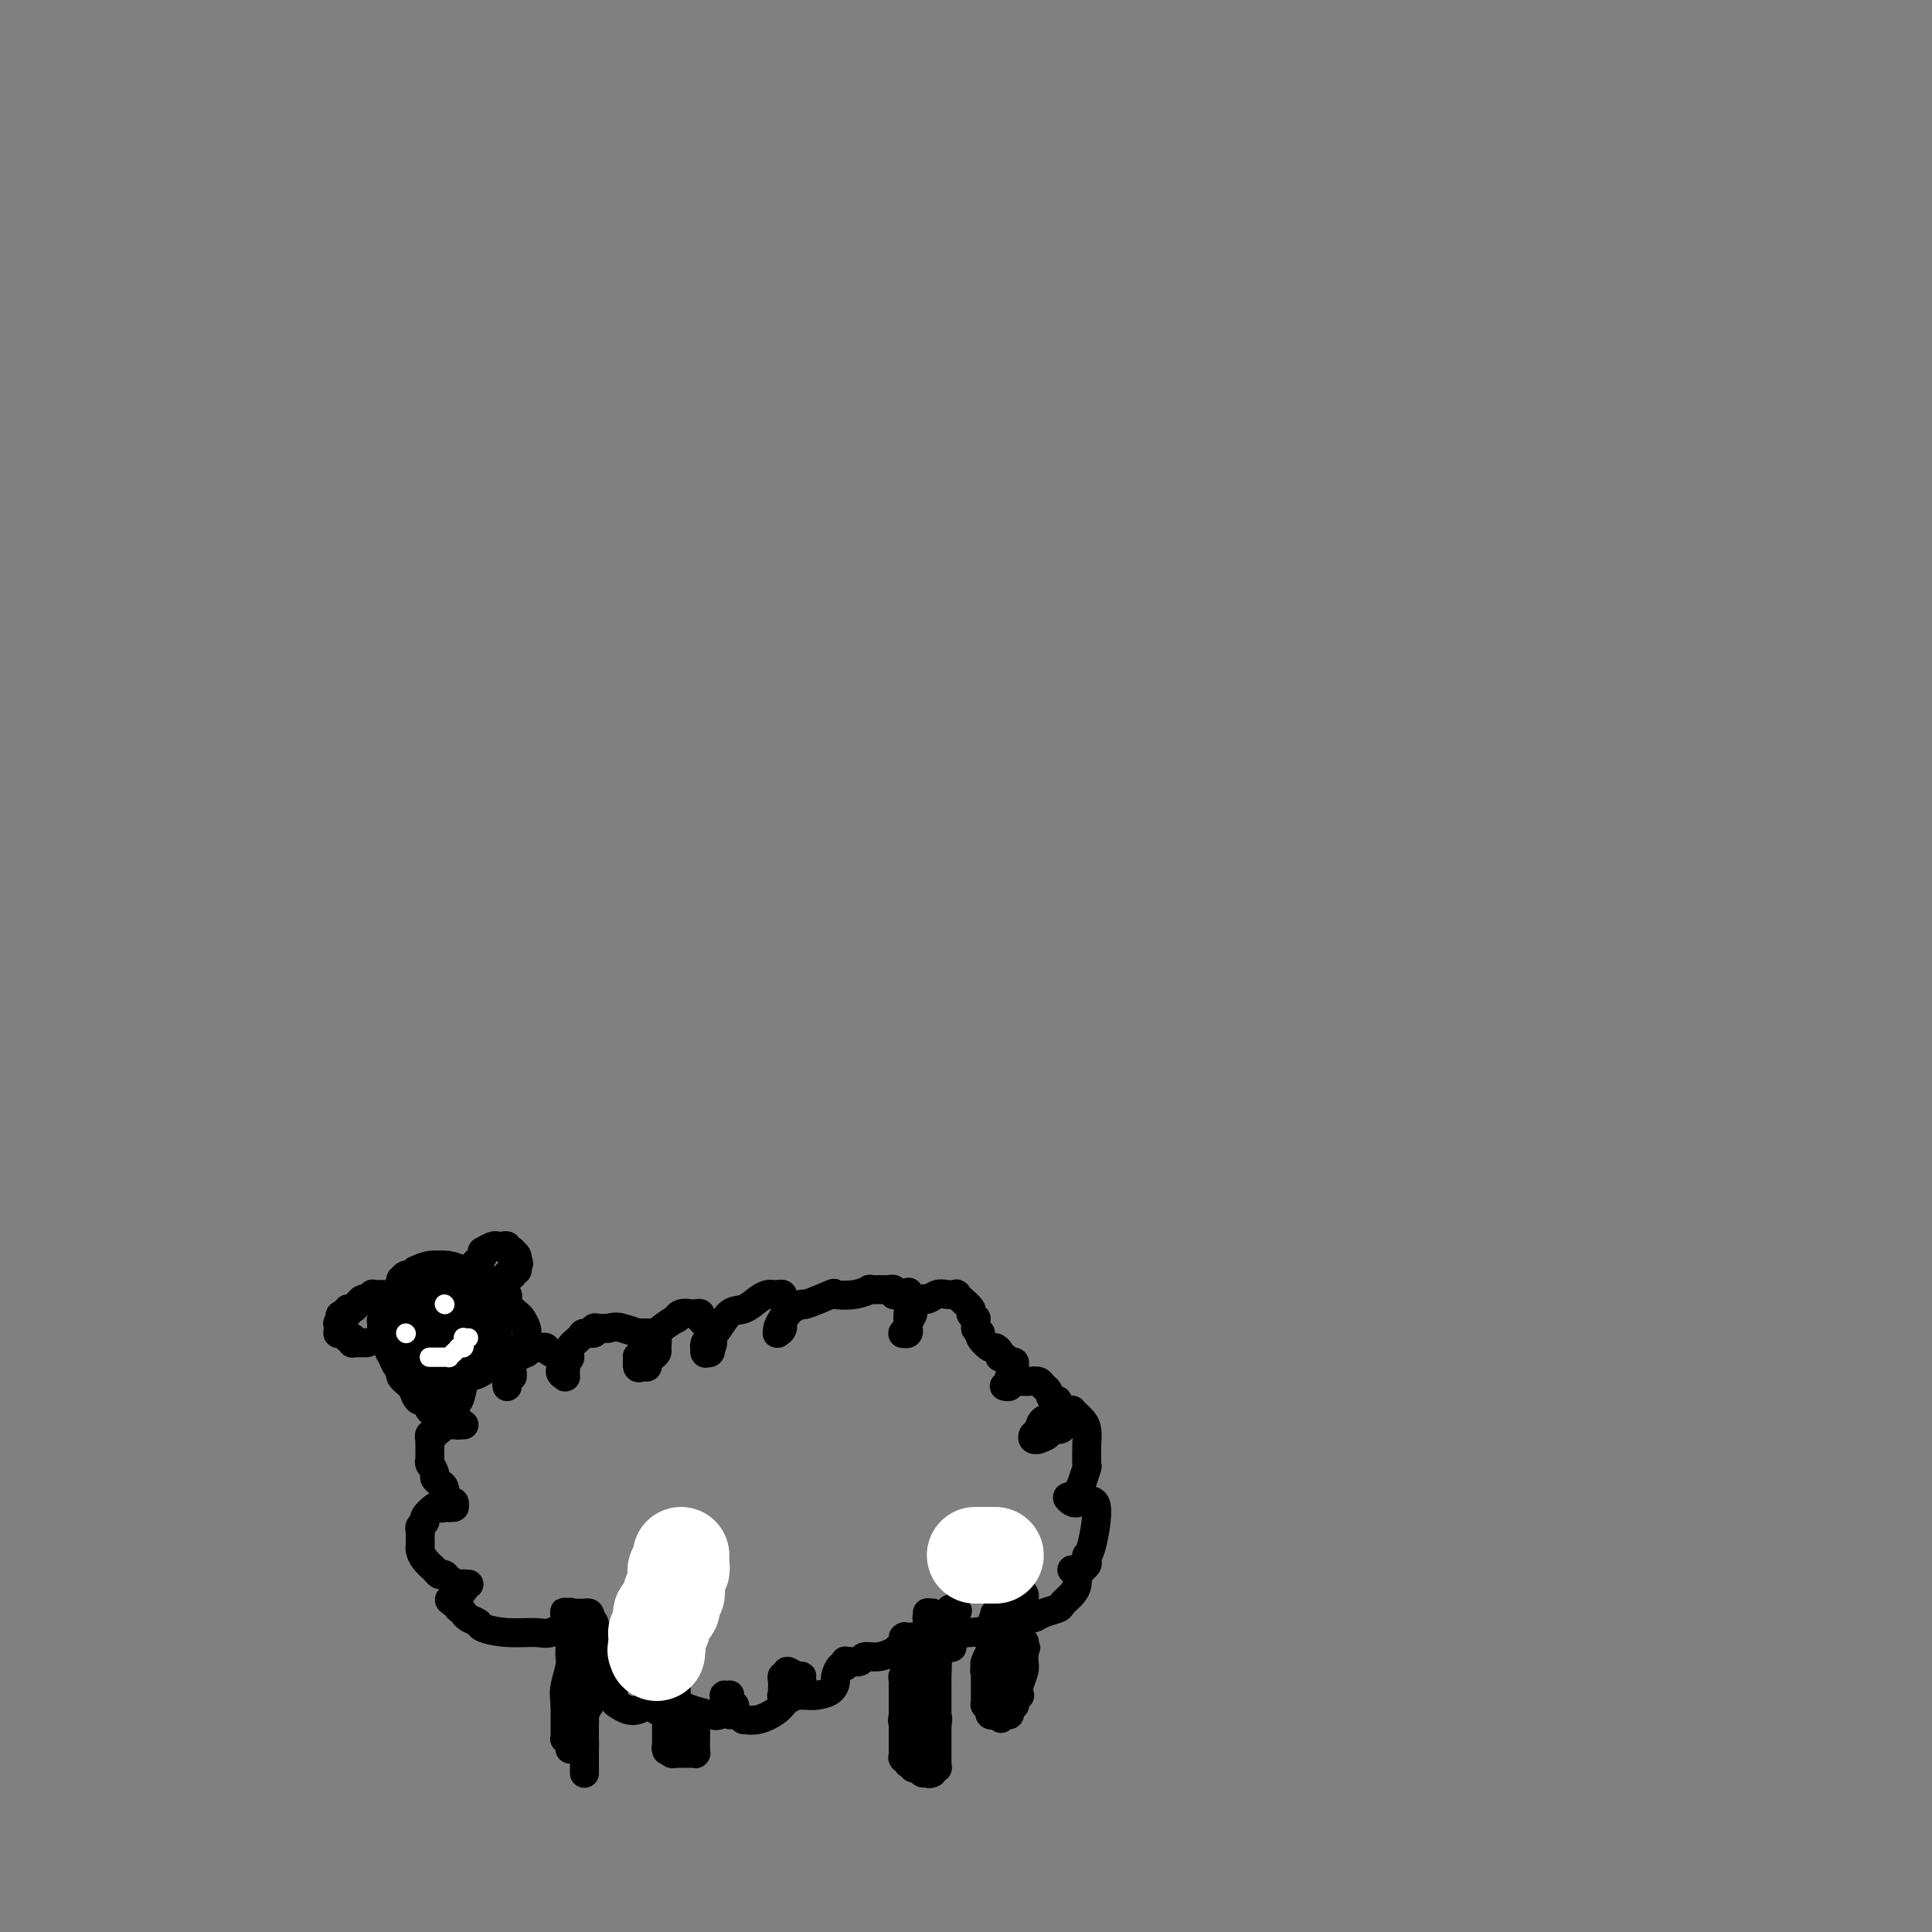 <svg viewBox='0 0 400 400' version='1.1' xmlns='http://www.w3.org/2000/svg' xmlns:xlink='http://www.w3.org/1999/xlink'><rect x="0" y="0" width="400" height="400" fill="#808080" stroke="none"/><g fill='none' stroke='#000000' stroke-width='6' stroke-linecap='round' stroke-linejoin='round'><path d='M118,362c-0.002,0.121 -0.004,0.243 0,0c0.004,-0.243 0.015,-0.850 0,-1c-0.015,-0.150 -0.057,0.156 0,0c0.057,-0.156 0.211,-0.774 0,-1c-0.211,-0.226 -0.789,-0.059 -1,0c-0.211,0.059 -0.057,0.012 0,0c0.057,-0.012 0.015,0.012 0,0c-0.015,-0.012 -0.004,-0.059 0,0c0.004,0.059 0.001,0.223 0,0c-0.001,-0.223 -0.000,-0.833 0,-1c0.000,-0.167 0.000,0.111 0,0c-0.000,-0.111 -0.000,-0.610 0,-1c0.000,-0.390 0.000,-0.672 0,-1c-0.000,-0.328 -0.000,-0.704 0,-1c0.000,-0.296 0.000,-0.513 0,-1c-0.000,-0.487 -0.000,-1.243 0,-2'/><path d='M117,353c-0.215,-2.083 -0.254,-2.792 0,-4c0.254,-1.208 0.800,-2.915 1,-4c0.200,-1.085 0.054,-1.547 0,-2c-0.054,-0.453 -0.014,-0.896 0,-1c0.014,-0.104 0.004,0.131 0,0c-0.004,-0.131 -0.001,-0.627 0,-1c0.001,-0.373 0.000,-0.622 0,-1c-0.000,-0.378 -0.000,-0.886 0,-1c0.000,-0.114 0.001,0.165 0,0c-0.001,-0.165 -0.004,-0.775 0,-1c0.004,-0.225 0.015,-0.064 0,0c-0.015,0.064 -0.057,0.031 0,0c0.057,-0.031 0.211,-0.061 0,0c-0.211,0.061 -0.789,0.214 -1,0c-0.211,-0.214 -0.057,-0.793 0,-1c0.057,-0.207 0.015,-0.041 0,0c-0.015,0.041 -0.004,-0.042 0,0c0.004,0.042 0.001,0.208 0,0c-0.001,-0.208 -0.000,-0.792 0,-1c0.000,-0.208 0.000,-0.042 0,0c-0.000,0.042 -0.000,-0.041 0,0c0.000,0.041 0.000,0.207 0,0c-0.000,-0.207 -0.000,-0.788 0,-1c0.000,-0.212 0.000,-0.057 0,0c-0.000,0.057 -0.000,0.016 0,0c0.000,-0.016 0.000,-0.008 0,0'/><path d='M117,335c-0.061,-2.724 -0.212,-0.534 0,0c0.212,0.534 0.789,-0.589 1,-1c0.211,-0.411 0.057,-0.110 0,0c-0.057,0.110 -0.016,0.030 0,0c0.016,-0.030 0.008,-0.008 0,0c-0.008,0.008 -0.016,0.002 0,0c0.016,-0.002 0.057,-0.001 0,0c-0.057,0.001 -0.211,0.000 0,0c0.211,-0.000 0.788,-0.000 1,0c0.212,0.000 0.061,0.000 0,0c-0.061,-0.000 -0.030,-0.000 0,0c0.030,0.000 0.061,0.000 0,0c-0.061,-0.000 -0.212,-0.000 0,0c0.212,0.000 0.788,0.000 1,0c0.212,-0.000 0.061,-0.000 0,0c-0.061,0.000 -0.030,0.000 0,0c0.030,-0.000 0.061,-0.000 0,0c-0.061,0.000 -0.213,0.000 0,0c0.213,-0.000 0.793,-0.001 1,0c0.207,0.001 0.042,0.003 0,0c-0.042,-0.003 0.040,-0.011 0,0c-0.040,0.011 -0.203,0.041 0,0c0.203,-0.041 0.772,-0.155 1,0c0.228,0.155 0.114,0.577 0,1'/><path d='M122,335c0.790,0.012 0.264,0.041 0,0c-0.264,-0.041 -0.267,-0.151 0,0c0.267,0.151 0.804,0.563 1,1c0.196,0.437 0.053,0.900 0,1c-0.053,0.100 -0.014,-0.163 0,0c0.014,0.163 0.004,0.751 0,1c-0.004,0.249 -0.001,0.157 0,0c0.001,-0.157 0.000,-0.380 0,0c-0.000,0.380 0.000,1.361 0,2c-0.000,0.639 -0.000,0.934 0,1c0.000,0.066 0.001,-0.098 0,0c-0.001,0.098 -0.004,0.457 0,1c0.004,0.543 0.015,1.269 0,2c-0.015,0.731 -0.057,1.468 0,2c0.057,0.532 0.212,0.860 0,1c-0.212,0.140 -0.793,0.093 -1,0c-0.207,-0.093 -0.041,-0.231 0,0c0.041,0.231 -0.041,0.831 0,1c0.041,0.169 0.207,-0.094 0,0c-0.207,0.094 -0.788,0.547 -1,1c-0.212,0.453 -0.057,0.908 0,1c0.057,0.092 0.015,-0.180 0,0c-0.015,0.180 -0.004,0.812 0,1c0.004,0.188 0.001,-0.068 0,0c-0.001,0.068 -0.000,0.461 0,1c0.000,0.539 0.000,1.224 0,2c-0.000,0.776 -0.000,1.645 0,2c0.000,0.355 0.000,0.198 0,0c-0.000,-0.198 -0.000,-0.438 0,0c0.000,0.438 0.000,1.554 0,2c-0.000,0.446 -0.000,0.223 0,0'/><path d='M121,358c-0.155,3.846 -0.041,1.962 0,2c0.041,0.038 0.011,2.000 0,3c-0.011,1.000 -0.003,1.038 0,1c0.003,-0.038 0.001,-0.154 0,0c-0.001,0.154 -0.000,0.576 0,1c0.000,0.424 0.000,0.849 0,1c-0.000,0.151 -0.000,0.026 0,0c0.000,-0.026 0.000,0.046 0,0c-0.000,-0.046 -0.000,-0.209 0,0c0.000,0.209 0.000,0.789 0,1c-0.000,0.211 -0.000,0.051 0,0c0.000,-0.051 0.000,0.007 0,0c-0.000,-0.007 -0.000,-0.080 0,0c0.000,0.080 0.000,0.313 0,0c-0.000,-0.313 -0.000,-1.173 0,-2c0.000,-0.827 0.000,-1.622 0,-2c-0.000,-0.378 -0.001,-0.337 0,-1c0.001,-0.663 0.004,-2.028 0,-3c-0.004,-0.972 -0.015,-1.552 0,-2c0.015,-0.448 0.057,-0.764 0,-1c-0.057,-0.236 -0.211,-0.393 0,-1c0.211,-0.607 0.789,-1.665 1,-2c0.211,-0.335 0.057,0.054 0,0c-0.057,-0.054 -0.015,-0.550 0,-1c0.015,-0.450 0.004,-0.853 0,-1c-0.004,-0.147 -0.001,-0.040 0,0c0.001,0.040 0.000,0.011 0,0c-0.000,-0.011 -0.000,-0.003 0,0c0.000,0.003 0.000,0.001 0,0c-0.000,-0.001 -0.000,-0.000 0,0c0.000,0.000 0.000,0.000 0,0'/><path d='M122,351c0.155,-2.260 0.041,-0.408 0,0c-0.041,0.408 -0.011,-0.626 0,-1c0.011,-0.374 0.003,-0.089 0,0c-0.003,0.089 -0.001,-0.018 0,0c0.001,0.018 0.000,0.160 0,0c-0.000,-0.160 -0.000,-0.624 0,-1c0.000,-0.376 0.000,-0.665 0,-1c-0.000,-0.335 -0.000,-0.716 0,-1c0.000,-0.284 0.000,-0.472 0,-1c-0.000,-0.528 -0.000,-1.395 0,-2c0.000,-0.605 0.000,-0.947 0,-1c-0.000,-0.053 -0.000,0.182 0,0c0.000,-0.182 0.000,-0.781 0,-1c-0.000,-0.219 -0.000,-0.059 0,0c0.000,0.059 0.000,0.016 0,0c-0.000,-0.016 -0.000,-0.005 0,0c0.000,0.005 0.000,0.002 0,0'/><path d='M136,329c0.000,-0.092 0.000,-0.183 0,0c0.000,0.183 0.000,0.641 0,1c0.000,0.359 -0.000,0.621 0,1c0.000,0.379 0.000,0.876 0,1c0.000,0.124 0.000,-0.127 0,0c0.000,0.127 0.000,0.630 0,1c0.000,0.370 0.000,0.606 0,1c0.000,0.394 0.000,0.947 0,1c0.000,0.053 0.000,-0.392 0,0c0.000,0.392 0.000,1.622 0,2c0.000,0.378 0.000,-0.095 0,0c-0.000,0.095 0.000,0.760 0,1c0.000,0.240 0.000,0.057 0,0c0.000,-0.057 0.000,0.012 0,0c0.000,-0.012 0.000,-0.106 0,0c0.000,0.106 -0.000,0.413 0,1c0.000,0.587 0.000,1.453 0,2c0.000,0.547 0.000,0.773 0,1'/><path d='M136,342c0.000,2.205 0.000,1.217 0,1c0.000,-0.217 -0.000,0.337 0,1c0.000,0.663 0.000,1.434 0,2c0.000,0.566 0.000,0.926 0,1c0.000,0.074 0.000,-0.139 0,0c-0.000,0.139 -0.000,0.629 0,1c0.000,0.371 0.000,0.621 0,1c-0.000,0.379 -0.000,0.886 0,1c0.000,0.114 0.000,-0.166 0,0c-0.000,0.166 -0.000,0.776 0,1c0.000,0.224 0.000,0.060 0,0c-0.000,-0.060 -0.000,-0.017 0,0c0.000,0.017 0.000,0.008 0,0c-0.000,-0.008 -0.000,-0.016 0,0c0.000,0.016 0.000,0.057 0,0c-0.000,-0.057 -0.000,-0.213 0,0c0.000,0.213 0.000,0.793 0,1c-0.000,0.207 -0.000,0.041 0,0c0.000,-0.041 0.000,0.042 0,0c-0.000,-0.042 -0.000,-0.208 0,0c0.000,0.208 0.000,0.792 0,1c-0.000,0.208 -0.000,0.042 0,0c0.000,-0.042 0.000,0.041 0,0c-0.000,-0.041 -0.001,-0.207 0,0c0.001,0.207 0.003,0.788 0,1c-0.003,0.212 -0.011,0.057 0,0c0.011,-0.057 0.042,-0.015 0,0c-0.042,0.015 -0.155,0.004 0,0c0.155,-0.004 0.580,-0.001 1,0c0.420,0.001 0.834,0.000 1,0c0.166,-0.000 0.083,-0.000 0,0'/><path d='M138,354c0.248,1.856 -0.131,0.497 0,0c0.131,-0.497 0.771,-0.133 1,0c0.229,0.133 0.047,0.036 0,0c-0.047,-0.036 0.040,-0.010 0,0c-0.040,0.010 -0.207,0.003 0,0c0.207,-0.003 0.787,-0.001 1,0c0.213,0.001 0.057,0.000 0,0c-0.057,-0.000 -0.015,-0.000 0,0c0.015,0.000 0.004,0.001 0,0c-0.004,-0.001 -0.001,-0.004 0,0c0.001,0.004 0.000,0.016 0,0c-0.000,-0.016 -0.000,-0.061 0,0c0.000,0.061 0.000,0.226 0,0c-0.000,-0.226 -0.000,-0.844 0,-1c0.000,-0.156 0.000,0.151 0,0c-0.000,-0.151 -0.000,-0.758 0,-1c0.000,-0.242 0.000,-0.118 0,0c-0.000,0.118 -0.000,0.229 0,0c0.000,-0.229 0.000,-0.797 0,-1c-0.000,-0.203 -0.000,-0.039 0,0c0.000,0.039 0.000,-0.045 0,0c-0.000,0.045 -0.000,0.220 0,0c0.000,-0.220 0.000,-0.833 0,-1c-0.000,-0.167 -0.000,0.114 0,0c0.000,-0.114 0.000,-0.622 0,-1c-0.000,-0.378 -0.000,-0.627 0,-1c0.000,-0.373 0.000,-0.870 0,-1c-0.000,-0.130 -0.000,0.106 0,0c0.000,-0.106 0.000,-0.553 0,-1'/><path d='M140,346c0.309,-1.233 0.083,-0.315 0,0c-0.083,0.315 -0.022,0.028 0,0c0.022,-0.028 0.006,0.202 0,0c-0.006,-0.202 -0.002,-0.838 0,-1c0.002,-0.162 0.000,0.150 0,0c-0.000,-0.150 -0.000,-0.762 0,-1c0.000,-0.238 0.000,-0.102 0,0c-0.000,0.102 -0.000,0.171 0,0c0.000,-0.171 0.000,-0.582 0,-1c-0.000,-0.418 -0.000,-0.844 0,-1c0.000,-0.156 0.000,-0.042 0,0c-0.000,0.042 -0.000,0.012 0,0c0.000,-0.012 0.000,-0.007 0,0c-0.000,0.007 -0.000,0.016 0,0c0.000,-0.016 0.000,-0.056 0,0c-0.000,0.056 -0.000,0.208 0,0c0.000,-0.208 0.000,-0.777 0,-1c-0.000,-0.223 -0.000,-0.101 0,0c0.000,0.101 0.000,0.182 0,0c-0.000,-0.182 -0.000,-0.627 0,-1c0.000,-0.373 0.000,-0.673 0,-1c-0.000,-0.327 -0.000,-0.680 0,-1c0.000,-0.320 0.000,-0.608 0,-1c-0.000,-0.392 -0.000,-0.890 0,-1c0.000,-0.110 0.000,0.168 0,0c-0.000,-0.168 -0.000,-0.781 0,-1c0.000,-0.219 0.000,-0.045 0,0c-0.000,0.045 -0.000,-0.039 0,0c0.000,0.039 0.000,0.203 0,0c-0.000,-0.203 -0.000,-0.772 0,-1c0.000,-0.228 0.000,-0.114 0,0'/><path d='M140,334c0.000,-1.856 0.000,-0.498 0,0c0.000,0.498 0.000,0.134 0,0c-0.000,-0.134 -0.000,-0.040 0,0c0.000,0.040 0.000,0.025 0,0c-0.000,-0.025 -0.000,-0.059 0,0c0.000,0.059 0.000,0.213 0,0c-0.000,-0.213 -0.000,-0.793 0,-1c0.000,-0.207 0.000,-0.041 0,0c-0.000,0.041 -0.000,-0.042 0,0c0.000,0.042 0.000,0.208 0,0c-0.000,-0.208 -0.000,-0.792 0,-1c0.000,-0.208 0.000,-0.042 0,0c-0.000,0.042 -0.000,-0.041 0,0c0.000,0.041 0.000,0.207 0,0c-0.000,-0.207 -0.000,-0.788 0,-1c0.000,-0.212 0.000,-0.057 0,0c-0.000,0.057 -0.000,0.016 0,0c0.000,-0.016 0.000,-0.008 0,0c-0.000,0.008 -0.000,0.016 0,0c0.000,-0.016 0.001,-0.057 0,0c-0.001,0.057 -0.003,0.211 0,0c0.003,-0.211 0.011,-0.789 0,-1c-0.011,-0.211 -0.041,-0.057 0,0c0.041,0.057 0.155,0.016 0,0c-0.155,-0.016 -0.577,-0.008 -1,0'/><path d='M139,330c-0.167,-0.667 -0.083,-0.333 0,0'/><path d='M187,342c-0.083,0.000 -0.167,0.000 0,0c0.167,0.000 0.583,0.000 1,0c0.417,-0.000 0.833,0.000 1,0c0.167,0.000 0.083,0.000 0,0c-0.083,0.000 -0.167,0.000 0,0c0.167,0.000 0.584,0.000 1,0c0.416,0.000 0.830,0.000 1,0c0.170,0.000 0.097,-0.000 0,0c-0.097,0.000 -0.219,0.000 0,0c0.219,0.000 0.777,0.000 1,0c0.223,0.000 0.111,0.000 0,0c-0.111,0.000 -0.222,0.000 0,0c0.222,0.000 0.778,0.000 1,0c0.222,0.000 0.112,0.000 0,0c-0.112,0.000 -0.226,0.000 0,0c0.226,0.000 0.793,0.000 1,0c0.207,0.000 0.056,0.000 0,0c-0.056,0.000 -0.016,0.000 0,0c0.016,0.000 0.008,0.000 0,0'/><path d='M194,342c1.077,0.000 0.271,0.000 0,0c-0.271,-0.000 -0.006,-0.000 0,0c0.006,0.000 -0.247,0.000 0,0c0.247,-0.000 0.994,-0.001 1,0c0.006,0.001 -0.730,0.004 -1,0c-0.270,-0.004 -0.072,-0.015 0,0c0.072,0.015 0.020,0.057 0,0c-0.020,-0.057 -0.008,-0.211 0,0c0.008,0.211 0.012,0.789 0,1c-0.012,0.211 -0.041,0.057 0,0c0.041,-0.057 0.151,-0.015 0,0c-0.151,0.015 -0.562,0.004 -1,0c-0.438,-0.004 -0.902,-0.001 -1,0c-0.098,0.001 0.171,0.000 0,0c-0.171,-0.000 -0.782,-0.000 -1,0c-0.218,0.000 -0.044,0.000 0,0c0.044,-0.000 -0.041,-0.000 0,0c0.041,0.000 0.207,0.000 0,0c-0.207,-0.000 -0.786,-0.000 -1,0c-0.214,0.000 -0.061,0.000 0,0c0.061,-0.000 0.030,-0.000 0,0c-0.030,0.000 -0.061,0.000 0,0c0.061,-0.000 0.212,-0.001 0,0c-0.212,0.001 -0.789,0.004 -1,0c-0.211,-0.004 -0.057,-0.015 0,0c0.057,0.015 0.015,0.056 0,0c-0.015,-0.056 -0.004,-0.207 0,0c0.004,0.207 0.001,0.774 0,1c-0.001,0.226 -0.001,0.113 0,0'/><path d='M189,344c-0.790,0.250 -0.264,-0.127 0,0c0.264,0.127 0.268,0.756 0,1c-0.268,0.244 -0.808,0.103 -1,0c-0.192,-0.103 -0.037,-0.169 0,0c0.037,0.169 -0.043,0.571 0,1c0.043,0.429 0.208,0.884 0,1c-0.208,0.116 -0.788,-0.109 -1,0c-0.212,0.109 -0.057,0.550 0,1c0.057,0.450 0.015,0.909 0,1c-0.015,0.091 -0.004,-0.186 0,0c0.004,0.186 0.001,0.834 0,1c-0.001,0.166 -0.000,-0.152 0,0c0.000,0.152 0.000,0.773 0,1c-0.000,0.227 -0.000,0.061 0,0c0.000,-0.061 0.000,-0.016 0,0c-0.000,0.016 -0.000,0.003 0,0c0.000,-0.003 0.000,0.003 0,0c-0.000,-0.003 -0.000,-0.015 0,0c0.000,0.015 0.000,0.057 0,0c-0.000,-0.057 -0.000,-0.212 0,0c0.000,0.212 0.000,0.793 0,1c-0.000,0.207 -0.000,0.042 0,0c0.000,-0.042 0.000,0.040 0,0c-0.000,-0.040 -0.000,-0.203 0,0c0.000,0.203 0.000,0.771 0,1c-0.000,0.229 -0.000,0.118 0,0c0.000,-0.118 0.000,-0.241 0,0c-0.000,0.241 -0.000,0.848 0,1c0.000,0.152 0.000,-0.151 0,0c-0.000,0.151 -0.000,0.758 0,1c0.000,0.242 0.000,0.121 0,0'/><path d='M187,355c-0.309,1.941 -0.083,1.295 0,1c0.083,-0.295 0.022,-0.238 0,0c-0.022,0.238 -0.006,0.656 0,1c0.006,0.344 0.002,0.614 0,1c-0.002,0.386 -0.000,0.887 0,1c0.000,0.113 0.000,-0.163 0,0c-0.000,0.163 -0.000,0.766 0,1c0.000,0.234 0.000,0.100 0,0c-0.000,-0.100 -0.000,-0.166 0,0c0.000,0.166 0.000,0.565 0,1c-0.000,0.435 -0.000,0.905 0,1c0.000,0.095 0.000,-0.185 0,0c-0.000,0.185 -0.000,0.834 0,1c0.000,0.166 0.000,-0.151 0,0c-0.000,0.151 -0.001,0.772 0,1c0.001,0.228 0.004,0.065 0,0c-0.004,-0.065 -0.016,-0.031 0,0c0.016,0.031 0.061,0.060 0,0c-0.061,-0.060 -0.228,-0.208 0,0c0.228,0.208 0.849,0.774 1,1c0.151,0.226 -0.170,0.113 0,0c0.170,-0.113 0.829,-0.228 1,0c0.171,0.228 -0.147,0.797 0,1c0.147,0.203 0.757,0.040 1,0c0.243,-0.040 0.118,0.042 0,0c-0.118,-0.042 -0.228,-0.207 0,0c0.228,0.207 0.796,0.788 1,1c0.204,0.212 0.044,0.057 0,0c-0.044,-0.057 0.027,-0.015 0,0c-0.027,0.015 -0.150,0.004 0,0c0.150,-0.004 0.575,-0.002 1,0'/><path d='M192,367c0.769,0.464 0.192,0.124 0,0c-0.192,-0.124 0.001,-0.034 0,0c-0.001,0.034 -0.198,0.010 0,0c0.198,-0.010 0.789,-0.007 1,0c0.211,0.007 0.043,0.017 0,0c-0.043,-0.017 0.041,-0.061 0,0c-0.041,0.061 -0.207,0.228 0,0c0.207,-0.228 0.788,-0.850 1,-1c0.212,-0.150 0.057,0.171 0,0c-0.057,-0.171 -0.015,-0.833 0,-1c0.015,-0.167 0.004,0.163 0,0c-0.004,-0.163 -0.001,-0.817 0,-1c0.001,-0.183 0.000,0.105 0,0c-0.000,-0.105 -0.000,-0.602 0,-1c0.000,-0.398 0.000,-0.695 0,-1c-0.000,-0.305 -0.000,-0.618 0,-1c0.000,-0.382 0.000,-0.835 0,-1c-0.000,-0.165 -0.000,-0.044 0,0c0.000,0.044 0.000,0.012 0,0c-0.000,-0.012 -0.000,-0.002 0,0c0.000,0.002 0.000,-0.003 0,0c-0.000,0.003 -0.000,0.016 0,0c0.000,-0.016 0.000,-0.060 0,0c-0.000,0.060 -0.000,0.222 0,0c0.000,-0.222 0.000,-0.830 0,-1c-0.000,-0.170 -0.000,0.099 0,0c0.000,-0.099 0.000,-0.565 0,-1c-0.000,-0.435 -0.000,-0.839 0,-1c0.000,-0.161 0.000,-0.081 0,0'/><path d='M194,357c0.309,-1.774 0.083,-1.210 0,-1c-0.083,0.210 -0.022,0.066 0,0c0.022,-0.066 0.006,-0.056 0,0c-0.006,0.056 -0.002,0.156 0,0c0.002,-0.156 0.000,-0.567 0,-1c-0.000,-0.433 -0.000,-0.887 0,-1c0.000,-0.113 0.000,0.114 0,0c-0.000,-0.114 -0.000,-0.570 0,-1c0.000,-0.430 0.000,-0.833 0,-1c-0.000,-0.167 -0.000,-0.097 0,0c0.000,0.097 0.000,0.222 0,0c-0.000,-0.222 -0.000,-0.792 0,-1c0.000,-0.208 0.000,-0.056 0,0c-0.000,0.056 -0.000,0.015 0,0c0.000,-0.015 -0.000,-0.003 0,0c0.000,0.003 0.000,-0.003 0,0c-0.000,0.003 -0.000,0.015 0,0c0.000,-0.015 0.000,-0.057 0,0c-0.000,0.057 -0.000,0.212 0,0c0.000,-0.212 0.000,-0.793 0,-1c-0.000,-0.207 -0.000,-0.042 0,0c0.000,0.042 0.000,-0.041 0,0c-0.000,0.041 -0.000,0.206 0,0c0.000,-0.206 0.001,-0.784 0,-1c-0.001,-0.216 -0.004,-0.071 0,0c0.004,0.071 0.015,0.069 0,0c-0.015,-0.069 -0.057,-0.203 0,-2c0.057,-1.797 0.211,-5.255 0,-7c-0.211,-1.745 -0.788,-1.778 -1,-2c-0.212,-0.222 -0.061,-0.635 0,-1c0.061,-0.365 0.030,-0.683 0,-1'/><path d='M193,336c-0.094,-3.471 0.171,-1.648 0,-1c-0.171,0.648 -0.778,0.121 -1,0c-0.222,-0.121 -0.060,0.163 0,0c0.060,-0.163 0.016,-0.773 0,-1c-0.016,-0.227 -0.004,-0.072 0,0c0.004,0.072 0.001,0.060 0,0c-0.001,-0.060 -0.000,-0.167 0,0c0.000,0.167 0.000,0.607 0,1c-0.000,0.393 -0.000,0.739 0,1c0.000,0.261 0.000,0.436 0,1c-0.000,0.564 -0.000,1.517 0,2c0.000,0.483 0.000,0.497 0,1c-0.000,0.503 -0.000,1.497 0,2c0.000,0.503 0.000,0.517 0,1c-0.000,0.483 -0.000,1.435 0,2c0.000,0.565 0.000,0.744 0,1c-0.000,0.256 -0.000,0.591 0,1c0.000,0.409 0.000,0.893 0,1c-0.000,0.107 -0.000,-0.164 0,0c0.000,0.164 0.000,0.762 0,1c-0.000,0.238 -0.000,0.115 0,0c0.000,-0.115 0.001,-0.223 0,0c-0.001,0.223 -0.004,0.778 0,1c0.004,0.222 0.015,0.112 0,0c-0.015,-0.112 -0.056,-0.226 0,0c0.056,0.226 0.207,0.792 0,1c-0.207,0.208 -0.774,0.060 -1,0c-0.226,-0.060 -0.113,-0.030 0,0'/><path d='M191,351c-0.325,2.212 -0.139,0.242 0,0c0.139,-0.242 0.230,1.246 0,2c-0.230,0.754 -0.779,0.776 -1,1c-0.221,0.224 -0.112,0.652 0,1c0.112,0.348 0.226,0.618 0,1c-0.226,0.382 -0.793,0.877 -1,1c-0.207,0.123 -0.056,-0.125 0,0c0.056,0.125 0.015,0.622 0,1c-0.015,0.378 -0.004,0.638 0,1c0.004,0.362 0.001,0.828 0,1c-0.001,0.172 -0.000,0.050 0,0c0.000,-0.050 0.000,-0.029 0,0c-0.000,0.029 -0.000,0.064 0,0c0.000,-0.064 0.000,-0.228 0,0c-0.000,0.228 -0.000,0.850 0,1c0.000,0.150 0.000,-0.170 0,0c-0.000,0.170 -0.000,0.829 0,1c0.000,0.171 0.000,-0.147 0,0c-0.000,0.147 -0.000,0.757 0,1c0.000,0.243 0.000,0.118 0,0c-0.000,-0.118 -0.000,-0.228 0,0c0.000,0.228 0.000,0.793 0,1c-0.000,0.207 -0.000,0.055 0,0c0.000,-0.055 0.000,-0.015 0,0c-0.000,0.015 -0.000,0.004 0,0c0.000,-0.004 0.000,-0.001 0,0c-0.000,0.001 -0.000,0.001 0,0'/><path d='M206,337c-0.423,0.445 -0.845,0.890 -1,1c-0.155,0.110 -0.041,-0.115 0,0c0.041,0.115 0.011,0.571 0,1c-0.011,0.429 -0.003,0.832 0,1c0.003,0.168 0.001,0.102 0,0c-0.001,-0.102 0.001,-0.239 0,0c-0.001,0.239 -0.004,0.855 0,1c0.004,0.145 0.015,-0.182 0,0c-0.015,0.182 -0.056,0.874 0,1c0.056,0.126 0.207,-0.312 0,0c-0.207,0.312 -0.774,1.375 -1,2c-0.226,0.625 -0.113,0.813 0,1'/><path d='M204,345c-0.309,1.404 -0.083,0.915 0,1c0.083,0.085 0.022,0.745 0,1c-0.022,0.255 -0.006,0.106 0,0c0.006,-0.106 0.002,-0.168 0,0c-0.002,0.168 -0.000,0.566 0,1c0.000,0.434 0.000,0.905 0,1c-0.000,0.095 -0.000,-0.185 0,0c0.000,0.185 0.000,0.834 0,1c-0.000,0.166 -0.000,-0.151 0,0c0.000,0.151 0.000,0.772 0,1c-0.000,0.228 -0.000,0.065 0,0c0.000,-0.065 0.000,-0.032 0,0c-0.000,0.032 -0.000,0.061 0,0c0.000,-0.061 0.000,-0.214 0,0c-0.000,0.214 -0.000,0.793 0,1c0.000,0.207 0.000,0.041 0,0c-0.000,-0.041 -0.000,0.041 0,0c0.000,-0.041 0.000,-0.207 0,0c-0.000,0.207 -0.001,0.786 0,1c0.001,0.214 0.004,0.061 0,0c-0.004,-0.061 -0.015,-0.031 0,0c0.015,0.031 0.057,0.061 0,0c-0.057,-0.061 -0.211,-0.214 0,0c0.211,0.214 0.788,0.793 1,1c0.212,0.207 0.061,0.041 0,0c-0.061,-0.041 -0.031,0.041 0,0c0.031,-0.041 0.064,-0.207 0,0c-0.064,0.207 -0.223,0.788 0,1c0.223,0.212 0.829,0.057 1,0c0.171,-0.057 -0.094,-0.016 0,0c0.094,0.016 0.547,0.008 1,0'/><path d='M207,355c0.464,1.547 0.124,0.415 0,0c-0.124,-0.415 -0.033,-0.111 0,0c0.033,0.111 0.008,0.030 0,0c-0.008,-0.030 0.002,-0.008 0,0c-0.002,0.008 -0.015,0.002 0,0c0.015,-0.002 0.057,-0.001 0,0c-0.057,0.001 -0.212,-0.000 0,0c0.212,0.000 0.793,0.001 1,0c0.207,-0.001 0.040,-0.003 0,0c-0.040,0.003 0.046,0.011 0,0c-0.046,-0.011 -0.223,-0.040 0,0c0.223,0.040 0.844,0.150 1,0c0.156,-0.150 -0.155,-0.561 0,-1c0.155,-0.439 0.777,-0.906 1,-1c0.223,-0.094 0.046,0.186 0,0c-0.046,-0.186 0.039,-0.840 0,-1c-0.039,-0.160 -0.203,0.172 0,0c0.203,-0.172 0.772,-0.848 1,-1c0.228,-0.152 0.114,0.219 0,0c-0.114,-0.219 -0.227,-1.029 0,-2c0.227,-0.971 0.793,-2.102 1,-3c0.207,-0.898 0.056,-1.561 0,-2c-0.056,-0.439 -0.015,-0.654 0,-1c0.015,-0.346 0.004,-0.825 0,-1c-0.004,-0.175 -0.001,-0.047 0,0c0.001,0.047 0.000,0.013 0,0c-0.000,-0.013 -0.000,-0.004 0,0c0.000,0.004 0.000,0.002 0,0'/><path d='M212,342c0.774,-1.950 0.207,-0.325 0,0c-0.207,0.325 -0.056,-0.649 0,-1c0.056,-0.351 0.015,-0.080 0,0c-0.015,0.080 -0.004,-0.031 0,0c0.004,0.031 0.002,0.204 0,0c-0.002,-0.204 -0.004,-0.787 0,-1c0.004,-0.213 0.015,-0.057 0,0c-0.015,0.057 -0.057,0.015 0,0c0.057,-0.015 0.211,-0.004 0,0c-0.211,0.004 -0.789,0.001 -1,0c-0.211,-0.001 -0.056,-0.000 0,0c0.056,0.000 0.011,-0.000 0,0c-0.011,0.000 0.011,0.001 0,0c-0.011,-0.001 -0.056,-0.004 0,0c0.056,0.004 0.212,0.015 0,0c-0.212,-0.015 -0.793,-0.056 -1,0c-0.207,0.056 -0.040,0.207 0,0c0.040,-0.207 -0.046,-0.774 0,-1c0.046,-0.226 0.222,-0.113 0,0c-0.222,0.113 -0.844,0.226 -1,0c-0.156,-0.226 0.154,-0.793 0,-1c-0.154,-0.207 -0.773,-0.056 -1,0c-0.227,0.056 -0.061,0.015 0,0c0.061,-0.015 0.017,-0.004 0,0c-0.017,0.004 -0.009,0.002 0,0'/><path d='M208,338c-0.845,-0.619 -0.959,-0.166 -1,0c-0.041,0.166 -0.011,0.044 0,0c0.011,-0.044 0.003,-0.012 0,0c-0.003,0.012 -0.001,0.003 0,0c0.001,-0.003 0.000,-0.001 0,0c-0.000,0.001 -0.000,0.001 0,0c0.000,-0.001 0.000,-0.004 0,0c-0.000,0.004 -0.000,0.016 0,0c0.000,-0.016 0.000,-0.061 0,0c-0.000,0.061 -0.000,0.226 0,0c0.000,-0.226 0.000,-0.845 0,-1c-0.000,-0.155 -0.000,0.154 0,0c0.000,-0.154 0.000,-0.772 0,-1c-0.000,-0.228 -0.000,-0.065 0,0c0.000,0.065 0.000,0.033 0,0'/><path d='M207,336c-0.199,-0.326 -0.198,-0.140 0,0c0.198,0.140 0.593,0.234 1,0c0.407,-0.234 0.827,-0.795 1,-1c0.173,-0.205 0.099,-0.055 0,0c-0.099,0.055 -0.224,0.015 0,0c0.224,-0.015 0.796,-0.004 1,0c0.204,0.004 0.041,0.002 0,0c-0.041,-0.002 0.042,-0.004 0,0c-0.042,0.004 -0.207,0.015 0,0c0.207,-0.015 0.787,-0.057 1,0c0.213,0.057 0.061,0.211 0,0c-0.061,-0.211 -0.030,-0.788 0,-1c0.030,-0.212 0.061,-0.061 0,0c-0.061,0.061 -0.212,0.031 0,0c0.212,-0.031 0.789,-0.064 1,0c0.211,0.064 0.057,0.224 0,0c-0.057,-0.224 -0.015,-0.831 0,-1c0.015,-0.169 0.004,0.099 0,0c-0.004,-0.099 0.000,-0.565 0,-1c-0.000,-0.435 -0.004,-0.838 0,-1c0.004,-0.162 0.015,-0.082 0,0c-0.015,0.082 -0.057,0.166 0,0c0.057,-0.166 0.211,-0.580 0,-1c-0.211,-0.420 -0.789,-0.845 -1,-1c-0.211,-0.155 -0.057,-0.042 0,0c0.057,0.042 0.015,0.011 0,0c-0.015,-0.011 -0.004,-0.003 0,0c0.004,0.003 0.001,0.001 0,0c-0.001,-0.001 -0.000,-0.000 0,0c0.000,0.000 0.000,0.000 0,0c-0.000,-0.000 -0.000,-0.000 0,0'/><path d='M211,329c-0.171,-0.558 -0.099,0.047 0,0c0.099,-0.047 0.224,-0.745 0,-1c-0.224,-0.255 -0.796,-0.069 -1,0c-0.204,0.069 -0.041,0.019 0,0c0.041,-0.019 -0.042,-0.006 0,0c0.042,0.006 0.208,0.006 0,0c-0.208,-0.006 -0.792,-0.017 -1,0c-0.208,0.017 -0.041,0.061 0,0c0.041,-0.061 -0.045,-0.227 0,0c0.045,0.227 0.222,0.849 0,1c-0.222,0.151 -0.844,-0.167 -1,0c-0.156,0.167 0.154,0.819 0,1c-0.154,0.181 -0.773,-0.110 -1,0c-0.227,0.110 -0.061,0.622 0,1c0.061,0.378 0.016,0.623 0,1c-0.016,0.377 -0.003,0.886 0,1c0.003,0.114 -0.003,-0.167 0,0c0.003,0.167 0.015,0.780 0,1c-0.015,0.220 -0.057,0.045 0,0c0.057,-0.045 0.211,0.041 0,0c-0.211,-0.041 -0.789,-0.208 -1,0c-0.211,0.208 -0.057,0.792 0,1c0.057,0.208 0.015,0.039 0,0c-0.015,-0.039 -0.004,0.051 0,0c0.004,-0.051 0.001,-0.245 0,0c-0.001,0.245 -0.000,0.927 0,1c0.000,0.073 0.000,-0.464 0,-1'/><path d='M206,335c-0.834,0.933 -0.420,0.264 0,0c0.420,-0.264 0.845,-0.123 1,0c0.155,0.123 0.042,0.229 0,0c-0.042,-0.229 -0.011,-0.793 0,-1c0.011,-0.207 0.003,-0.055 0,0c-0.003,0.055 -0.001,0.015 0,0c0.001,-0.015 0.000,-0.004 0,0c-0.000,0.004 -0.000,0.001 0,0c0.000,-0.001 0.000,-0.000 0,0c-0.000,0.000 -0.001,0.000 0,0c0.001,-0.000 0.004,-0.000 0,0c-0.004,0.000 -0.015,0.000 0,0c0.015,-0.000 0.057,-0.000 0,0c-0.057,0.000 -0.212,0.000 0,0c0.212,-0.000 0.793,-0.000 1,0c0.207,0.000 0.042,0.000 0,0c-0.042,-0.000 0.040,-0.000 0,0c-0.040,0.000 -0.203,0.000 0,0c0.203,-0.000 0.773,-0.000 1,0c0.227,0.000 0.112,0.000 0,0c-0.112,-0.000 -0.223,-0.000 0,0c0.223,0.000 0.778,0.000 1,0c0.222,-0.000 0.112,-0.001 0,0c-0.112,0.001 -0.226,0.003 0,0c0.226,-0.003 0.793,-0.011 1,0c0.207,0.011 0.056,0.041 0,0c-0.056,-0.041 -0.016,-0.155 0,0c0.016,0.155 0.008,0.577 0,1'/><path d='M211,335c0.774,-0.049 0.208,-0.172 0,0c-0.208,0.172 -0.060,0.640 0,1c0.060,0.360 0.030,0.612 0,1c-0.030,0.388 -0.061,0.912 0,1c0.061,0.088 0.213,-0.260 0,0c-0.213,0.260 -0.793,1.126 -1,2c-0.207,0.874 -0.041,1.754 0,2c0.041,0.246 -0.042,-0.144 0,0c0.042,0.144 0.208,0.822 0,1c-0.208,0.178 -0.792,-0.145 -1,0c-0.208,0.145 -0.042,0.756 0,1c0.042,0.244 -0.041,0.121 0,0c0.041,-0.121 0.207,-0.239 0,0c-0.207,0.239 -0.788,0.833 -1,1c-0.212,0.167 -0.057,-0.095 0,0c0.057,0.095 0.015,0.548 0,1c-0.015,0.452 -0.004,0.905 0,1c0.004,0.095 0.001,-0.167 0,0c-0.001,0.167 0.001,0.762 0,1c-0.001,0.238 -0.004,0.121 0,0c0.004,-0.121 0.015,-0.244 0,0c-0.015,0.244 -0.057,0.854 0,1c0.057,0.146 0.211,-0.171 0,0c-0.211,0.171 -0.789,0.830 -1,1c-0.211,0.170 -0.057,-0.151 0,0c0.057,0.151 0.015,0.772 0,1c-0.015,0.228 -0.004,0.061 0,0c0.004,-0.061 0.001,-0.016 0,0c-0.001,0.016 -0.000,0.004 0,0c0.000,-0.004 0.000,-0.001 0,0c-0.000,0.001 -0.000,0.001 0,0'/><path d='M207,351c-0.619,2.491 -0.166,0.720 0,0c0.166,-0.720 0.044,-0.389 0,0c-0.044,0.389 -0.012,0.836 0,1c0.012,0.164 0.003,0.044 0,0c-0.003,-0.044 -0.001,-0.013 0,0c0.001,0.013 0.000,0.006 0,0'/><path d='M119,334c0.113,0.002 0.225,0.004 0,0c-0.225,-0.004 -0.789,-0.013 -1,0c-0.211,0.013 -0.070,0.050 0,0c0.070,-0.050 0.068,-0.185 0,0c-0.068,0.185 -0.204,0.691 0,1c0.204,0.309 0.748,0.419 0,1c-0.748,0.581 -2.787,1.631 -4,2c-1.213,0.369 -1.599,0.058 -3,0c-1.401,-0.058 -3.815,0.138 -6,0c-2.185,-0.138 -4.140,-0.610 -5,-1c-0.860,-0.390 -0.627,-0.697 -1,-1c-0.373,-0.303 -1.354,-0.602 -2,-1c-0.646,-0.398 -0.957,-0.895 -1,-1c-0.043,-0.105 0.182,0.182 0,0c-0.182,-0.182 -0.770,-0.832 -1,-1c-0.230,-0.168 -0.100,0.147 0,0c0.100,-0.147 0.172,-0.756 0,-1c-0.172,-0.244 -0.586,-0.122 -1,0'/><path d='M94,332c-1.767,-1.110 -0.684,-0.885 0,-1c0.684,-0.115 0.968,-0.571 1,-1c0.032,-0.429 -0.187,-0.833 0,-1c0.187,-0.167 0.781,-0.097 1,0c0.219,0.097 0.062,0.222 0,0c-0.062,-0.222 -0.031,-0.792 0,-1c0.031,-0.208 0.061,-0.056 0,0c-0.061,0.056 -0.213,0.015 0,0c0.213,-0.015 0.790,-0.004 1,0c0.210,0.004 0.053,0.001 0,0c-0.053,-0.001 -0.002,0.000 0,0c0.002,-0.000 -0.045,-0.003 0,0c0.045,0.003 0.181,0.011 0,0c-0.181,-0.011 -0.679,-0.041 -1,0c-0.321,0.041 -0.466,0.152 -1,0c-0.534,-0.152 -1.456,-0.568 -2,-1c-0.544,-0.432 -0.710,-0.879 -1,-1c-0.290,-0.121 -0.705,0.084 -1,0c-0.295,-0.084 -0.471,-0.456 -1,-1c-0.529,-0.544 -1.410,-1.259 -2,-2c-0.590,-0.741 -0.890,-1.508 -1,-2c-0.110,-0.492 -0.031,-0.709 0,-1c0.031,-0.291 0.012,-0.656 0,-1c-0.012,-0.344 -0.019,-0.668 0,-1c0.019,-0.332 0.064,-0.671 0,-1c-0.064,-0.329 -0.238,-0.649 0,-1c0.238,-0.351 0.889,-0.733 1,-1c0.111,-0.267 -0.316,-0.418 0,-1c0.316,-0.582 1.376,-1.595 2,-2c0.624,-0.405 0.812,-0.203 1,0'/><path d='M91,312c0.553,-1.254 -0.063,-0.388 0,0c0.063,0.388 0.805,0.299 1,0c0.195,-0.299 -0.158,-0.808 0,-1c0.158,-0.192 0.827,-0.065 1,0c0.173,0.065 -0.150,0.070 0,0c0.150,-0.070 0.772,-0.215 1,0c0.228,0.215 0.061,0.790 0,1c-0.061,0.210 -0.015,0.056 0,0c0.015,-0.056 0.000,-0.015 0,0c-0.000,0.015 0.014,0.004 0,0c-0.014,-0.004 -0.056,0.001 0,0c0.056,-0.001 0.208,-0.006 0,0c-0.208,0.006 -0.777,0.022 -1,0c-0.223,-0.022 -0.098,-0.083 0,0c0.098,0.083 0.171,0.309 0,0c-0.171,-0.309 -0.585,-1.155 -1,-2'/><path d='M92,310c0.198,-0.716 0.193,-1.506 0,-2c-0.193,-0.494 -0.573,-0.693 -1,-1c-0.427,-0.307 -0.899,-0.722 -1,-1c-0.101,-0.278 0.169,-0.420 0,-1c-0.169,-0.580 -0.777,-1.598 -1,-2c-0.223,-0.402 -0.060,-0.189 0,0c0.060,0.189 0.016,0.353 0,0c-0.016,-0.353 -0.005,-1.223 0,-2c0.005,-0.777 0.006,-1.461 0,-2c-0.006,-0.539 -0.017,-0.933 0,-1c0.017,-0.067 0.061,0.192 0,0c-0.061,-0.192 -0.228,-0.835 0,-1c0.228,-0.165 0.850,0.148 1,0c0.150,-0.148 -0.171,-0.758 0,-1c0.171,-0.242 0.833,-0.117 1,0c0.167,0.117 -0.161,0.228 0,0c0.161,-0.228 0.813,-0.793 1,-1c0.187,-0.207 -0.090,-0.055 0,0c0.090,0.055 0.546,0.015 1,0c0.454,-0.015 0.905,-0.004 1,0c0.095,0.004 -0.167,0.001 0,0c0.167,-0.001 0.762,-0.000 1,0c0.238,0.000 0.117,0.000 0,0c-0.117,-0.000 -0.231,-0.000 0,0c0.231,0.000 0.808,0.001 1,0c0.192,-0.001 -0.000,-0.003 0,0c0.000,0.003 0.193,0.012 0,0c-0.193,-0.012 -0.774,-0.044 -1,0c-0.226,0.044 -0.099,0.166 0,0c0.099,-0.166 0.171,-0.619 0,-1c-0.171,-0.381 -0.586,-0.691 -1,-1'/><path d='M94,293c-0.354,-1.049 -0.240,-2.672 0,-3c0.240,-0.328 0.604,0.641 1,0c0.396,-0.641 0.824,-2.890 1,-4c0.176,-1.110 0.100,-1.082 0,-1c-0.100,0.082 -0.224,0.218 0,0c0.224,-0.218 0.795,-0.790 1,-1c0.205,-0.210 0.044,-0.059 0,0c-0.044,0.059 0.030,0.026 0,0c-0.030,-0.026 -0.163,-0.045 0,0c0.163,0.045 0.621,0.156 1,0c0.379,-0.156 0.679,-0.578 1,-1c0.321,-0.422 0.663,-0.845 1,-1c0.337,-0.155 0.668,-0.043 1,0c0.332,0.043 0.664,0.015 1,0c0.336,-0.015 0.678,-0.019 1,0c0.322,0.019 0.626,0.060 1,0c0.374,-0.060 0.818,-0.222 1,0c0.182,0.222 0.102,0.829 0,1c-0.102,0.171 -0.227,-0.095 0,0c0.227,0.095 0.807,0.551 1,1c0.193,0.449 -0.001,0.891 0,1c0.001,0.109 0.196,-0.113 0,0c-0.196,0.113 -0.785,0.562 -1,1c-0.215,0.438 -0.058,0.864 0,1c0.058,0.136 0.015,-0.020 0,0c-0.015,0.020 -0.004,0.216 0,0c0.004,-0.216 0.001,-0.842 0,-1c-0.001,-0.158 -0.000,0.154 0,0c0.000,-0.154 0.000,-0.772 0,-1c-0.000,-0.228 -0.000,-0.065 0,0c0.000,0.065 0.000,0.033 0,0'/><path d='M105,285c0.790,0.210 0.266,-0.766 0,-1c-0.266,-0.234 -0.274,0.273 0,0c0.274,-0.273 0.829,-1.326 1,-2c0.171,-0.674 -0.042,-0.969 0,-1c0.042,-0.031 0.340,0.202 1,0c0.660,-0.202 1.682,-0.838 2,-1c0.318,-0.162 -0.069,0.152 0,0c0.069,-0.152 0.595,-0.770 1,-1c0.405,-0.230 0.691,-0.073 1,0c0.309,0.073 0.642,0.061 1,0c0.358,-0.061 0.741,-0.171 1,0c0.259,0.171 0.395,0.624 1,1c0.605,0.376 1.679,0.674 2,1c0.321,0.326 -0.110,0.680 0,1c0.110,0.320 0.762,0.608 1,1c0.238,0.392 0.064,0.890 0,1c-0.064,0.110 -0.016,-0.166 0,0c0.016,0.166 -0.000,0.775 0,1c0.000,0.225 0.017,0.068 0,0c-0.017,-0.068 -0.067,-0.045 0,0c0.067,0.045 0.251,0.111 0,0c-0.251,-0.111 -0.936,-0.400 -1,-1c-0.064,-0.600 0.492,-1.510 1,-2c0.508,-0.490 0.967,-0.561 1,-1c0.033,-0.439 -0.360,-1.246 0,-2c0.360,-0.754 1.472,-1.456 2,-2c0.528,-0.544 0.473,-0.930 1,-1c0.527,-0.070 1.636,0.177 2,0c0.364,-0.177 -0.017,-0.778 0,-1c0.017,-0.222 0.434,-0.063 1,0c0.566,0.063 1.283,0.032 2,0'/><path d='M126,275c1.418,-0.370 1.964,-0.295 3,0c1.036,0.295 2.564,0.811 3,1c0.436,0.189 -0.219,0.053 0,0c0.219,-0.053 1.312,-0.021 2,0c0.688,0.021 0.970,0.033 1,0c0.030,-0.033 -0.191,-0.111 0,0c0.191,0.111 0.793,0.411 1,1c0.207,0.589 0.018,1.468 0,2c-0.018,0.532 0.136,0.716 0,1c-0.136,0.284 -0.562,0.667 -1,1c-0.438,0.333 -0.888,0.618 -1,1c-0.112,0.382 0.113,0.863 0,1c-0.113,0.137 -0.563,-0.070 -1,0c-0.437,0.070 -0.860,0.418 -1,0c-0.140,-0.418 0.004,-1.603 0,-2c-0.004,-0.397 -0.154,-0.007 0,0c0.154,0.007 0.613,-0.370 1,-1c0.387,-0.630 0.702,-1.513 1,-2c0.298,-0.487 0.579,-0.579 1,-1c0.421,-0.421 0.981,-1.171 2,-2c1.019,-0.829 2.496,-1.739 3,-2c0.504,-0.261 0.034,0.125 0,0c-0.034,-0.125 0.368,-0.763 1,-1c0.632,-0.237 1.493,-0.075 2,0c0.507,0.075 0.662,0.061 1,0c0.338,-0.061 0.861,-0.171 1,0c0.139,0.171 -0.106,0.623 0,1c0.106,0.377 0.565,0.678 1,1c0.435,0.322 0.848,0.664 1,1c0.152,0.336 0.043,0.668 0,1c-0.043,0.332 -0.022,0.666 0,1'/><path d='M147,277c1.087,1.088 0.305,1.808 0,2c-0.305,0.192 -0.135,-0.145 0,0c0.135,0.145 0.233,0.773 0,1c-0.233,0.227 -0.796,0.054 -1,0c-0.204,-0.054 -0.050,0.010 0,0c0.050,-0.010 -0.006,-0.094 0,0c0.006,0.094 0.073,0.367 0,0c-0.073,-0.367 -0.287,-1.373 0,-2c0.287,-0.627 1.074,-0.876 2,-2c0.926,-1.124 1.989,-3.124 3,-4c1.011,-0.876 1.969,-0.627 3,-1c1.031,-0.373 2.135,-1.368 3,-2c0.865,-0.632 1.490,-0.902 2,-1c0.510,-0.098 0.906,-0.024 1,0c0.094,0.024 -0.115,-0.001 0,0c0.115,0.001 0.554,0.028 1,0c0.446,-0.028 0.900,-0.111 1,0c0.100,0.111 -0.154,0.414 0,1c0.154,0.586 0.717,1.453 1,2c0.283,0.547 0.286,0.773 0,1c-0.286,0.227 -0.861,0.453 -1,1c-0.139,0.547 0.159,1.414 0,2c-0.159,0.586 -0.774,0.890 -1,1c-0.226,0.110 -0.061,0.028 0,0c0.061,-0.028 0.019,0.000 0,0c-0.019,-0.000 -0.015,-0.028 0,0c0.015,0.028 0.043,0.113 0,0c-0.043,-0.113 -0.156,-0.422 0,-1c0.156,-0.578 0.580,-1.425 1,-2c0.420,-0.575 0.834,-0.879 1,-1c0.166,-0.121 0.083,-0.061 0,0'/><path d='M163,272c0.415,-0.709 0.953,-0.982 1,-1c0.047,-0.018 -0.397,0.219 0,0c0.397,-0.219 1.635,-0.895 2,-1c0.365,-0.105 -0.143,0.360 1,0c1.143,-0.360 3.937,-1.547 5,-2c1.063,-0.453 0.396,-0.174 1,0c0.604,0.174 2.480,0.243 4,0c1.520,-0.243 2.684,-0.798 3,-1c0.316,-0.202 -0.217,-0.050 0,0c0.217,0.050 1.185,-0.000 2,0c0.815,0.000 1.476,0.052 2,0c0.524,-0.052 0.910,-0.206 1,0c0.090,0.206 -0.117,0.773 0,1c0.117,0.227 0.559,0.113 1,0'/><path d='M186,268c3.724,-0.721 1.533,-0.524 1,0c-0.533,0.524 0.590,1.374 1,2c0.410,0.626 0.106,1.029 0,2c-0.106,0.971 -0.014,2.509 0,3c0.014,0.491 -0.050,-0.064 0,0c0.050,0.064 0.214,0.746 0,1c-0.214,0.254 -0.805,0.080 -1,0c-0.195,-0.080 0.004,-0.067 0,0c-0.004,0.067 -0.213,0.188 0,0c0.213,-0.188 0.849,-0.685 1,-1c0.151,-0.315 -0.182,-0.447 0,-1c0.182,-0.553 0.878,-1.525 1,-2c0.122,-0.475 -0.330,-0.453 0,-1c0.330,-0.547 1.441,-1.663 2,-2c0.559,-0.337 0.565,0.105 1,0c0.435,-0.105 1.298,-0.756 2,-1c0.702,-0.244 1.244,-0.081 2,0c0.756,0.081 1.727,0.081 2,0c0.273,-0.081 -0.152,-0.243 0,0c0.152,0.243 0.882,0.892 1,1c0.118,0.108 -0.375,-0.326 0,0c0.375,0.326 1.617,1.412 2,2c0.383,0.588 -0.094,0.680 0,1c0.094,0.320 0.757,0.869 1,1c0.243,0.131 0.065,-0.157 0,0c-0.065,0.157 -0.017,0.760 0,1c0.017,0.240 0.005,0.117 0,0c-0.005,-0.117 -0.001,-0.227 0,0c0.001,0.227 0.000,0.792 0,1c-0.000,0.208 -0.000,0.059 0,0c0.000,-0.059 0.000,-0.030 0,0'/><path d='M202,275c0.875,1.282 1.061,0.987 1,1c-0.061,0.013 -0.371,0.333 0,1c0.371,0.667 1.423,1.680 2,2c0.577,0.320 0.679,-0.054 1,0c0.321,0.054 0.860,0.535 1,1c0.140,0.465 -0.121,0.912 0,1c0.121,0.088 0.622,-0.184 1,0c0.378,0.184 0.633,0.822 1,1c0.367,0.178 0.844,-0.106 1,0c0.156,0.106 -0.011,0.602 0,1c0.011,0.398 0.200,0.699 0,1c-0.200,0.301 -0.790,0.602 -1,1c-0.210,0.398 -0.042,0.891 0,1c0.042,0.109 -0.042,-0.167 0,0c0.042,0.167 0.211,0.778 0,1c-0.211,0.222 -0.804,0.056 -1,0c-0.196,-0.056 0.003,-0.001 0,0c-0.003,0.001 -0.208,-0.052 0,0c0.208,0.052 0.830,0.210 1,0c0.170,-0.210 -0.113,-0.788 0,-1c0.113,-0.212 0.621,-0.056 1,0c0.379,0.056 0.630,0.014 1,0c0.370,-0.014 0.858,-0.000 1,0c0.142,0.000 -0.064,-0.012 0,0c0.064,0.012 0.398,0.050 1,0c0.602,-0.050 1.471,-0.187 2,0c0.529,0.187 0.716,0.699 1,1c0.284,0.301 0.664,0.390 1,1c0.336,0.610 0.629,1.741 1,2c0.371,0.259 0.820,-0.355 1,0c0.180,0.355 0.090,1.677 0,3'/><path d='M219,293c2.430,3.420 0.007,2.970 -1,3c-1.007,0.030 -0.596,0.541 -1,1c-0.404,0.459 -1.621,0.867 -2,1c-0.379,0.133 0.082,-0.010 0,0c-0.082,0.010 -0.706,0.172 -1,0c-0.294,-0.172 -0.258,-0.677 0,-1c0.258,-0.323 0.739,-0.465 1,-1c0.261,-0.535 0.304,-1.465 1,-2c0.696,-0.535 2.046,-0.676 3,-1c0.954,-0.324 1.512,-0.830 2,-1c0.488,-0.170 0.905,-0.002 1,0c0.095,0.002 -0.132,-0.160 0,0c0.132,0.160 0.624,0.642 1,1c0.376,0.358 0.636,0.590 1,1c0.364,0.410 0.831,0.996 1,2c0.169,1.004 0.041,2.424 0,3c-0.041,0.576 0.004,0.306 0,1c-0.004,0.694 -0.056,2.350 0,3c0.056,0.650 0.221,0.293 0,1c-0.221,0.707 -0.829,2.477 -1,3c-0.171,0.523 0.093,-0.200 0,0c-0.093,0.200 -0.544,1.325 -1,2c-0.456,0.675 -0.917,0.900 -1,1c-0.083,0.100 0.212,0.076 0,0c-0.212,-0.076 -0.929,-0.203 -1,0c-0.071,0.203 0.506,0.737 1,1c0.494,0.263 0.906,0.256 1,0c0.094,-0.256 -0.128,-0.761 0,-1c0.128,-0.239 0.608,-0.211 1,0c0.392,0.211 0.696,0.606 1,1'/><path d='M225,311c0.331,0.216 -0.342,0.257 0,0c0.342,-0.257 1.701,-0.812 2,1c0.299,1.812 -0.460,5.992 -1,8c-0.540,2.008 -0.862,1.844 -1,2c-0.138,0.156 -0.093,0.630 0,1c0.093,0.370 0.235,0.635 0,1c-0.235,0.365 -0.848,0.830 -1,1c-0.152,0.170 0.156,0.046 0,0c-0.156,-0.046 -0.778,-0.012 -1,0c-0.222,0.012 -0.045,0.003 0,0c0.045,-0.003 -0.041,-0.001 0,0c0.041,0.001 0.211,0.000 0,0c-0.211,-0.000 -0.803,-0.001 -1,0c-0.197,0.001 -0.000,0.002 0,0c0.000,-0.002 -0.196,-0.009 0,0c0.196,0.009 0.783,0.032 1,0c0.217,-0.032 0.065,-0.121 0,0c-0.065,0.121 -0.043,0.452 0,1c0.043,0.548 0.107,1.312 0,2c-0.107,0.688 -0.386,1.299 -1,2c-0.614,0.701 -1.565,1.493 -2,2c-0.435,0.507 -0.355,0.728 -1,1c-0.645,0.272 -2.015,0.595 -3,1c-0.985,0.405 -1.584,0.893 -2,1c-0.416,0.107 -0.647,-0.168 -1,0c-0.353,0.168 -0.827,0.777 -1,1c-0.173,0.223 -0.047,0.060 0,0c0.047,-0.060 0.013,-0.017 0,0c-0.013,0.017 -0.007,0.009 0,0'/><path d='M212,336c-1.605,1.249 -0.118,0.372 0,0c0.118,-0.372 -1.134,-0.240 -2,0c-0.866,0.240 -1.346,0.586 -3,1c-1.654,0.414 -4.482,0.896 -6,1c-1.518,0.104 -1.727,-0.168 -2,0c-0.273,0.168 -0.612,0.777 -1,1c-0.388,0.223 -0.826,0.061 -1,0c-0.174,-0.061 -0.085,-0.019 0,0c0.085,0.019 0.167,0.017 0,0c-0.167,-0.017 -0.582,-0.050 -1,0c-0.418,0.050 -0.840,0.181 -1,0c-0.160,-0.181 -0.058,-0.674 0,-1c0.058,-0.326 0.071,-0.484 0,-1c-0.071,-0.516 -0.226,-1.390 0,-2c0.226,-0.610 0.834,-0.957 1,-1c0.166,-0.043 -0.109,0.219 0,0c0.109,-0.219 0.603,-0.920 1,-1c0.397,-0.080 0.699,0.460 1,1'/><path d='M198,334c0.464,-0.867 0.125,-0.535 0,0c-0.125,0.535 -0.037,1.272 0,2c0.037,0.728 0.024,1.448 0,2c-0.024,0.552 -0.059,0.936 0,1c0.059,0.064 0.213,-0.193 0,0c-0.213,0.193 -0.793,0.836 -1,1c-0.207,0.164 -0.041,-0.152 0,0c0.041,0.152 -0.042,0.773 0,1c0.042,0.227 0.208,0.061 0,0c-0.208,-0.061 -0.792,-0.016 -1,0c-0.208,0.016 -0.042,0.004 0,0c0.042,-0.004 -0.042,-0.001 0,0c0.042,0.001 0.208,0.000 0,0c-0.208,-0.000 -0.792,-0.000 -1,0c-0.208,0.000 -0.042,0.000 0,0c0.042,-0.000 -0.042,-0.000 0,0c0.042,0.000 0.208,-0.000 0,0c-0.208,0.000 -0.791,0.000 -1,0c-0.209,-0.000 -0.045,-0.000 0,0c0.045,0.000 -0.029,0.001 0,0c0.029,-0.001 0.163,-0.004 0,0c-0.163,0.004 -0.622,0.016 -1,0c-0.378,-0.016 -0.676,-0.061 -1,0c-0.324,0.061 -0.676,0.226 -1,0c-0.324,-0.226 -0.622,-0.845 -1,-1c-0.378,-0.155 -0.837,0.155 -1,0c-0.163,-0.155 -0.030,-0.773 0,-1c0.030,-0.227 -0.044,-0.061 0,0c0.044,0.061 0.204,0.016 0,0c-0.204,-0.016 -0.773,-0.005 -1,0c-0.227,0.005 -0.114,0.002 0,0'/><path d='M188,339c-1.411,-0.311 -0.439,-0.090 0,0c0.439,0.090 0.344,0.047 0,0c-0.344,-0.047 -0.938,-0.100 -1,0c-0.062,0.100 0.407,0.351 0,1c-0.407,0.649 -1.690,1.694 -2,2c-0.310,0.306 0.354,-0.128 0,0c-0.354,0.128 -1.727,0.819 -3,1c-1.273,0.181 -2.446,-0.148 -3,0c-0.554,0.148 -0.487,0.772 -1,1c-0.513,0.228 -1.605,0.061 -2,0c-0.395,-0.061 -0.092,-0.016 0,0c0.092,0.016 -0.028,0.005 0,0c0.028,-0.005 0.203,-0.002 0,0c-0.203,0.002 -0.786,0.005 -1,0c-0.214,-0.005 -0.060,-0.017 0,0c0.060,0.017 0.026,0.064 0,0c-0.026,-0.064 -0.045,-0.239 0,0c0.045,0.239 0.155,0.894 0,1c-0.155,0.106 -0.573,-0.336 -1,0c-0.427,0.336 -0.863,1.449 -1,2c-0.137,0.551 0.024,0.540 0,1c-0.024,0.460 -0.233,1.391 -1,2c-0.767,0.609 -2.092,0.895 -3,1c-0.908,0.105 -1.398,0.028 -2,0c-0.602,-0.028 -1.315,-0.008 -2,0c-0.685,0.008 -1.343,0.004 -2,0'/><path d='M163,351c-1.619,0.146 -1.167,0.011 -1,0c0.167,-0.011 0.049,0.102 0,0c-0.049,-0.102 -0.027,-0.420 0,-1c0.027,-0.580 0.060,-1.422 0,-2c-0.060,-0.578 -0.214,-0.892 0,-1c0.214,-0.108 0.796,-0.011 1,0c0.204,0.011 0.030,-0.064 0,0c-0.030,0.064 0.082,0.268 0,0c-0.082,-0.268 -0.359,-1.008 0,-1c0.359,0.008 1.354,0.765 2,1c0.646,0.235 0.943,-0.051 1,0c0.057,0.051 -0.126,0.438 0,1c0.126,0.562 0.562,1.299 0,2c-0.562,0.701 -2.121,1.366 -3,2c-0.879,0.634 -1.079,1.238 -2,2c-0.921,0.762 -2.562,1.683 -4,2c-1.438,0.317 -2.671,0.029 -3,0c-0.329,-0.029 0.248,0.199 0,0c-0.248,-0.199 -1.320,-0.827 -2,-1c-0.680,-0.173 -0.967,0.107 -1,0c-0.033,-0.107 0.188,-0.603 0,-1c-0.188,-0.397 -0.783,-0.695 -1,-1c-0.217,-0.305 -0.054,-0.617 0,-1c0.054,-0.383 0.001,-0.835 0,-1c-0.001,-0.165 0.051,-0.041 0,0c-0.051,0.041 -0.206,0.001 0,0c0.206,-0.001 0.773,0.038 1,0c0.227,-0.038 0.112,-0.155 0,0c-0.112,0.155 -0.223,0.580 0,1c0.223,0.420 0.778,0.834 1,1c0.222,0.166 0.111,0.083 0,0'/><path d='M152,353c-0.886,-0.292 -0.600,0.478 -1,1c-0.400,0.522 -1.484,0.795 -2,1c-0.516,0.205 -0.463,0.342 -2,0c-1.537,-0.342 -4.664,-1.162 -6,-2c-1.336,-0.838 -0.880,-1.693 -1,-2c-0.120,-0.307 -0.817,-0.067 -1,0c-0.183,0.067 0.147,-0.038 0,0c-0.147,0.038 -0.771,0.221 -1,0c-0.229,-0.221 -0.062,-0.845 0,-1c0.062,-0.155 0.018,0.157 0,0c-0.018,-0.157 -0.012,-0.785 0,-1c0.012,-0.215 0.028,-0.016 0,0c-0.028,0.016 -0.101,-0.151 0,0c0.101,0.151 0.375,0.618 0,1c-0.375,0.382 -1.399,0.677 -2,1c-0.601,0.323 -0.781,0.672 -1,1c-0.219,0.328 -0.479,0.635 -1,1c-0.521,0.365 -1.302,0.787 -2,1c-0.698,0.213 -1.311,0.217 -2,0c-0.689,-0.217 -1.452,-0.653 -2,-1c-0.548,-0.347 -0.879,-0.603 -1,-1c-0.121,-0.397 -0.032,-0.933 0,-1c0.032,-0.067 0.008,0.336 0,0c-0.008,-0.336 0.001,-1.410 0,-2c-0.001,-0.590 -0.010,-0.694 0,-1c0.010,-0.306 0.041,-0.813 0,-1c-0.041,-0.187 -0.155,-0.053 0,0c0.155,0.053 0.577,0.027 1,0'/><path d='M128,347c-0.309,-1.084 -0.083,-0.294 0,0c0.083,0.294 0.022,0.093 0,0c-0.022,-0.093 -0.006,-0.077 0,0c0.006,0.077 0.001,0.217 0,0c-0.001,-0.217 0.001,-0.789 0,-1c-0.001,-0.211 -0.004,-0.061 0,0c0.004,0.061 0.015,0.031 0,0c-0.015,-0.031 -0.055,-0.065 0,0c0.055,0.065 0.207,0.228 0,0c-0.207,-0.228 -0.772,-0.846 -1,-1c-0.228,-0.154 -0.117,0.155 0,0c0.117,-0.155 0.241,-0.774 0,-1c-0.241,-0.226 -0.848,-0.061 -1,0c-0.152,0.061 0.151,0.016 0,0c-0.151,-0.016 -0.758,-0.005 -1,0c-0.242,0.005 -0.121,0.002 0,0'/></g>
<g fill='none' stroke='#FFFFFF' stroke-width='20' stroke-linecap='round' stroke-linejoin='round'><path d='M141,322c0.008,0.341 0.016,0.683 0,1c-0.016,0.317 -0.057,0.610 0,1c0.057,0.390 0.211,0.879 0,1c-0.211,0.121 -0.789,-0.125 -1,0c-0.211,0.125 -0.057,0.622 0,1c0.057,0.378 0.015,0.636 0,1c-0.015,0.364 -0.004,0.833 0,1c0.004,0.167 0.001,0.031 0,0c-0.001,-0.031 -0.000,0.044 0,0c0.000,-0.044 0.000,-0.208 0,0c-0.000,0.208 -0.000,0.787 0,1c0.000,0.213 0.001,0.061 0,0c-0.001,-0.061 -0.004,-0.031 0,0c0.004,0.031 0.015,0.064 0,0c-0.015,-0.064 -0.056,-0.223 0,0c0.056,0.223 0.207,0.829 0,1c-0.207,0.171 -0.774,-0.094 -1,0c-0.226,0.094 -0.113,0.547 0,1'/><path d='M139,331c-0.305,1.349 -0.068,0.222 0,0c0.068,-0.222 -0.035,0.462 0,1c0.035,0.538 0.206,0.929 0,1c-0.206,0.071 -0.791,-0.178 -1,0c-0.209,0.178 -0.042,0.783 0,1c0.042,0.217 -0.041,0.047 0,0c0.041,-0.047 0.207,0.030 0,0c-0.207,-0.030 -0.788,-0.165 -1,0c-0.212,0.165 -0.056,0.632 0,1c0.056,0.368 0.011,0.638 0,1c-0.011,0.362 0.011,0.815 0,1c-0.011,0.185 -0.056,0.102 0,0c0.056,-0.102 0.211,-0.224 0,0c-0.211,0.224 -0.789,0.792 -1,1c-0.211,0.208 -0.057,0.056 0,0c0.057,-0.056 0.015,-0.016 0,0c-0.015,0.016 -0.004,0.008 0,0c0.004,-0.008 0.001,-0.016 0,0c-0.001,0.016 -0.000,0.057 0,0c0.000,-0.057 0.000,-0.212 0,0c-0.000,0.212 -0.000,0.793 0,1c0.000,0.207 0.000,0.041 0,0c-0.000,-0.041 -0.000,0.042 0,0c0.000,-0.042 0.000,-0.208 0,0c-0.000,0.208 -0.000,0.792 0,1c0.000,0.208 0.000,0.042 0,0c-0.000,-0.042 -0.000,0.041 0,0c0.000,-0.041 0.000,-0.207 0,0c-0.000,0.207 -0.000,0.786 0,1c0.000,0.214 0.000,0.061 0,0c-0.000,-0.061 -0.000,-0.031 0,0'/><path d='M136,341c-0.464,1.488 -0.125,0.208 0,0c0.125,-0.208 0.036,0.655 0,1c-0.036,0.345 -0.018,0.173 0,0'/><path d='M202,322c0.030,0.000 0.061,0.000 0,0c-0.061,0.000 -0.212,0.000 0,0c0.212,0.000 0.789,0.000 1,0c0.211,0.000 0.057,0.000 0,0c-0.057,0.000 -0.016,0.000 0,0c0.016,0.000 0.008,0.000 0,0c-0.008,0.000 -0.016,0.000 0,0c0.016,0.000 0.057,-0.000 0,0c-0.057,0.000 -0.212,0.000 0,0c0.212,0.000 0.792,0.000 1,0c0.208,0.000 0.046,0.000 0,0c-0.046,0.000 0.026,0.000 0,0c-0.026,0.000 -0.150,0.000 0,0c0.150,0.000 0.575,0.000 1,0'/><path d='M205,322c0.460,0.000 0.109,0.000 0,0c-0.109,0.000 0.023,0.000 0,0c-0.023,0.000 -0.202,0.000 0,0c0.202,0.000 0.786,0.000 1,0c0.214,0.000 0.058,0.000 0,0c-0.058,0.000 -0.016,0.000 0,0c0.016,0.000 0.008,0.000 0,0'/></g>
<g fill='none' stroke='#000000' stroke-width='6' stroke-linecap='round' stroke-linejoin='round'><path d='M138,356c0.000,0.022 0.000,0.043 0,0c0.000,-0.043 0.000,-0.151 0,0c0.000,0.151 0.000,0.563 0,1c0.000,0.437 0.000,0.901 0,1c0.000,0.099 0.000,-0.166 0,0c0.000,0.166 0.000,0.762 0,1c-0.000,0.238 0.000,0.116 0,0c0.000,-0.116 0.000,-0.227 0,0c0.000,0.227 0.000,0.793 0,1c0.000,0.207 0.000,0.056 0,0c0.000,-0.056 0.000,-0.016 0,0c0.000,0.016 0.000,0.008 0,0c0.000,-0.008 0.000,-0.016 0,0c0.000,0.016 -0.000,0.057 0,0c0.000,-0.057 0.000,-0.212 0,0c0.000,0.212 0.000,0.792 0,1c0.000,0.208 0.000,0.046 0,0c0.000,-0.046 0.000,0.026 0,0c0.000,-0.026 0.000,-0.150 0,0c0.000,0.150 0.000,0.575 0,1'/><path d='M138,362c0.017,0.924 0.061,0.233 0,0c-0.061,-0.233 -0.227,-0.010 0,0c0.227,0.010 0.846,-0.193 1,0c0.154,0.193 -0.156,0.784 0,1c0.156,0.216 0.778,0.058 1,0c0.222,-0.058 0.044,-0.016 0,0c-0.044,0.016 0.044,0.004 0,0c-0.044,-0.004 -0.222,-0.001 0,0c0.222,0.001 0.844,0.000 1,0c0.156,-0.000 -0.155,-0.000 0,0c0.155,0.000 0.778,0.000 1,0c0.222,-0.000 0.045,-0.000 0,0c-0.045,0.000 0.041,0.000 0,0c-0.041,-0.000 -0.208,0.000 0,0c0.208,-0.000 0.792,-0.000 1,0c0.208,0.000 0.042,0.000 0,0c-0.042,-0.000 0.041,-0.000 0,0c-0.041,0.000 -0.207,0.001 0,0c0.207,-0.001 0.788,-0.004 1,0c0.212,0.004 0.057,0.015 0,0c-0.057,-0.015 -0.015,-0.056 0,0c0.015,0.056 0.004,0.207 0,0c-0.004,-0.207 -0.001,-0.774 0,-1c0.001,-0.226 0.000,-0.112 0,0c-0.000,0.112 -0.000,0.222 0,0c0.000,-0.222 0.000,-0.777 0,-1c-0.000,-0.223 -0.000,-0.115 0,0c0.000,0.115 0.000,0.237 0,0c-0.000,-0.237 -0.000,-0.833 0,-1c0.000,-0.167 0.000,0.095 0,0c-0.000,-0.095 -0.000,-0.548 0,-1'/><path d='M144,359c-0.000,-0.635 -0.000,-0.223 0,0c0.000,0.223 0.000,0.257 0,0c-0.000,-0.257 -0.000,-0.805 0,-1c0.000,-0.195 0.000,-0.038 0,0c-0.000,0.038 -0.000,-0.043 0,0c0.000,0.043 0.000,0.209 0,0c-0.000,-0.209 -0.000,-0.792 0,-1c0.000,-0.208 0.001,-0.042 0,0c-0.001,0.042 -0.004,-0.041 0,0c0.004,0.041 0.015,0.207 0,0c-0.015,-0.207 -0.057,-0.788 0,-1c0.057,-0.212 0.212,-0.057 0,0c-0.212,0.057 -0.793,0.015 -1,0c-0.207,-0.015 -0.042,-0.004 0,0c0.042,0.004 -0.040,0.001 0,0c0.040,-0.001 0.203,-0.000 0,0c-0.203,0.000 -0.772,0.000 -1,0c-0.228,-0.000 -0.114,-0.000 0,0c0.114,0.000 0.227,0.000 0,0c-0.227,-0.000 -0.793,-0.000 -1,0c-0.207,0.000 -0.056,0.000 0,0c0.056,-0.000 0.015,-0.000 0,0c-0.015,0.000 -0.004,0.000 0,0c0.004,-0.000 0.001,-0.000 0,0c-0.001,0.000 -0.001,0.000 0,0'/><path d='M92,294c-0.447,-0.457 -0.893,-0.915 -1,-1c-0.107,-0.085 0.126,0.202 0,0c-0.126,-0.202 -0.612,-0.894 -1,-1c-0.388,-0.106 -0.680,0.372 -1,0c-0.320,-0.372 -0.668,-1.594 -1,-2c-0.332,-0.406 -0.648,0.005 -1,0c-0.352,-0.005 -0.738,-0.425 -1,-1c-0.262,-0.575 -0.399,-1.305 -1,-2c-0.601,-0.695 -1.667,-1.356 -2,-2c-0.333,-0.644 0.068,-1.273 0,-2c-0.068,-0.727 -0.606,-1.553 -1,-2c-0.394,-0.447 -0.645,-0.516 -1,-1c-0.355,-0.484 -0.813,-1.384 -1,-2c-0.187,-0.616 -0.103,-0.948 0,-1c0.103,-0.052 0.224,0.175 0,0c-0.224,-0.175 -0.793,-0.754 -1,-1c-0.207,-0.246 -0.053,-0.160 0,0c0.053,0.160 0.004,0.393 0,0c-0.004,-0.393 0.037,-1.414 0,-2c-0.037,-0.586 -0.154,-0.739 0,-1c0.154,-0.261 0.577,-0.631 1,-1'/><path d='M80,272c-0.529,-2.133 -0.352,-0.964 0,-1c0.352,-0.036 0.879,-1.277 1,-2c0.121,-0.723 -0.165,-0.929 0,-1c0.165,-0.071 0.780,-0.008 1,0c0.220,0.008 0.045,-0.040 0,0c-0.045,0.040 0.041,0.168 0,0c-0.041,-0.168 -0.208,-0.632 0,-1c0.208,-0.368 0.791,-0.638 1,-1c0.209,-0.362 0.045,-0.814 0,-1c-0.045,-0.186 0.029,-0.106 0,0c-0.029,0.106 -0.162,0.239 0,0c0.162,-0.239 0.620,-0.849 1,-1c0.380,-0.151 0.682,0.156 1,0c0.318,-0.156 0.654,-0.774 1,-1c0.346,-0.226 0.704,-0.061 1,0c0.296,0.061 0.531,0.016 1,0c0.469,-0.016 1.172,-0.004 2,0c0.828,0.004 1.781,0.001 2,0c0.219,-0.001 -0.295,-0.000 0,0c0.295,0.000 1.399,0.000 2,0c0.601,-0.000 0.700,0.000 1,0c0.300,-0.000 0.801,-0.001 1,0c0.199,0.001 0.094,0.004 0,0c-0.094,-0.004 -0.179,-0.016 0,0c0.179,0.016 0.621,0.060 1,0c0.379,-0.060 0.696,-0.223 1,0c0.304,0.223 0.597,0.833 1,1c0.403,0.167 0.916,-0.109 1,0c0.084,0.109 -0.262,0.603 0,1c0.262,0.397 1.131,0.699 2,1'/><path d='M102,266c2.404,0.631 1.415,0.708 1,1c-0.415,0.292 -0.257,0.798 0,1c0.257,0.202 0.611,0.100 1,0c0.389,-0.100 0.811,-0.196 1,0c0.189,0.196 0.146,0.686 0,1c-0.146,0.314 -0.393,0.452 0,1c0.393,0.548 1.426,1.506 2,2c0.574,0.494 0.690,0.524 1,1c0.310,0.476 0.815,1.399 1,2c0.185,0.601 0.050,0.879 0,1c-0.050,0.121 -0.013,0.085 0,0c0.013,-0.085 0.004,-0.220 0,0c-0.004,0.220 -0.001,0.795 0,1c0.001,0.205 0.000,0.041 0,0c-0.000,-0.041 -0.000,0.042 0,0c0.000,-0.042 0.000,-0.207 0,0c-0.000,0.207 -0.000,0.787 0,1c0.000,0.213 0.000,0.061 0,0c-0.000,-0.061 -0.000,-0.031 0,0c0.000,0.031 0.000,0.061 0,0c-0.000,-0.061 -0.000,-0.214 0,0c0.000,0.214 0.000,0.793 0,1c-0.000,0.207 -0.000,0.041 0,0c0.000,-0.041 0.000,0.041 0,0c-0.000,-0.041 -0.000,-0.207 0,0c0.000,0.207 0.000,0.786 0,1c-0.000,0.214 -0.000,0.061 0,0c0.000,-0.061 0.000,-0.031 0,0'/><path d='M97,263c0.445,0.089 0.890,0.178 1,0c0.110,-0.178 -0.114,-0.622 0,-1c0.114,-0.378 0.566,-0.690 1,-1c0.434,-0.310 0.848,-0.619 1,-1c0.152,-0.381 0.041,-0.834 0,-1c-0.041,-0.166 -0.013,-0.043 0,0c0.013,0.043 0.010,0.008 0,0c-0.010,-0.008 -0.028,0.012 0,0c0.028,-0.012 0.101,-0.055 0,0c-0.101,0.055 -0.377,0.210 0,0c0.377,-0.210 1.406,-0.785 2,-1c0.594,-0.215 0.752,-0.072 1,0c0.248,0.072 0.587,0.071 1,0c0.413,-0.071 0.899,-0.212 1,0c0.101,0.212 -0.183,0.779 0,1c0.183,0.221 0.834,0.098 1,0c0.166,-0.098 -0.151,-0.171 0,0c0.151,0.171 0.771,0.584 1,1c0.229,0.416 0.065,0.833 0,1c-0.065,0.167 -0.033,0.083 0,0'/><path d='M107,261c0.774,0.686 0.207,0.902 0,1c-0.207,0.098 -0.056,0.079 0,0c0.056,-0.079 0.016,-0.217 0,0c-0.016,0.217 -0.008,0.791 0,1c0.008,0.209 0.016,0.055 0,0c-0.016,-0.055 -0.057,-0.011 0,0c0.057,0.011 0.212,-0.011 0,0c-0.212,0.011 -0.793,0.056 -1,0c-0.207,-0.056 -0.041,-0.212 0,0c0.041,0.212 -0.041,0.793 0,1c0.041,0.207 0.207,0.041 0,0c-0.207,-0.041 -0.788,0.041 -1,0c-0.212,-0.041 -0.057,-0.207 0,0c0.057,0.207 0.015,0.786 0,1c-0.015,0.214 -0.004,0.061 0,0c0.004,-0.061 0.002,-0.031 0,0'/><path d='M79,268c-0.415,0.000 -0.829,0.000 -1,0c-0.171,-0.000 -0.097,-0.001 0,0c0.097,0.001 0.218,0.004 0,0c-0.218,-0.004 -0.776,-0.015 -1,0c-0.224,0.015 -0.115,0.056 0,0c0.115,-0.056 0.237,-0.207 0,0c-0.237,0.207 -0.834,0.774 -1,1c-0.166,0.226 0.100,0.112 0,0c-0.100,-0.112 -0.565,-0.222 -1,0c-0.435,0.222 -0.838,0.777 -1,1c-0.162,0.223 -0.081,0.116 0,0c0.081,-0.116 0.163,-0.241 0,0c-0.163,0.241 -0.569,0.848 -1,1c-0.431,0.152 -0.885,-0.151 -1,0c-0.115,0.151 0.110,0.758 0,1c-0.110,0.242 -0.555,0.121 -1,0'/><path d='M71,272c-1.233,0.630 -0.316,0.206 0,0c0.316,-0.206 0.032,-0.195 0,0c-0.032,0.195 0.188,0.573 0,1c-0.188,0.427 -0.782,0.903 -1,1c-0.218,0.097 -0.058,-0.184 0,0c0.058,0.184 0.016,0.834 0,1c-0.016,0.166 -0.005,-0.151 0,0c0.005,0.151 0.004,0.772 0,1c-0.004,0.228 -0.011,0.065 0,0c0.011,-0.065 0.040,-0.031 0,0c-0.040,0.031 -0.151,0.060 0,0c0.151,-0.060 0.562,-0.208 1,0c0.438,0.208 0.901,0.774 1,1c0.099,0.226 -0.166,0.113 0,0c0.166,-0.113 0.762,-0.226 1,0c0.238,0.226 0.116,0.793 0,1c-0.116,0.207 -0.227,0.056 0,0c0.227,-0.056 0.792,-0.015 1,0c0.208,0.015 0.060,0.004 0,0c-0.060,-0.004 -0.030,-0.001 0,0c0.030,0.001 0.061,0.000 0,0c-0.061,-0.000 -0.212,-0.000 0,0c0.212,0.000 0.788,0.000 1,0c0.212,-0.000 0.061,-0.000 0,0c-0.061,0.000 -0.030,0.000 0,0c0.030,-0.000 0.060,-0.000 0,0c-0.060,0.000 -0.208,0.000 0,0c0.208,-0.000 0.774,-0.000 1,0c0.226,0.000 0.113,0.000 0,0'/></g>
<g fill='none' stroke='#000000' stroke-width='20' stroke-linecap='round' stroke-linejoin='round'><path d='M92,280c-0.445,-0.002 -0.890,-0.004 -1,0c-0.110,0.004 0.115,0.015 0,0c-0.115,-0.015 -0.570,-0.055 -1,0c-0.430,0.055 -0.833,0.207 -1,0c-0.167,-0.207 -0.096,-0.773 0,-1c0.096,-0.227 0.218,-0.116 0,0c-0.218,0.116 -0.776,0.238 -1,0c-0.224,-0.238 -0.112,-0.834 0,-1c0.112,-0.166 0.226,0.099 0,0c-0.226,-0.099 -0.793,-0.563 -1,-1c-0.207,-0.437 -0.056,-0.848 0,-1c0.056,-0.152 0.015,-0.044 0,0c-0.015,0.044 -0.004,0.026 0,0c0.004,-0.026 0.001,-0.058 0,0c-0.001,0.058 -0.000,0.208 0,0c0.000,-0.208 0.000,-0.774 0,-1c-0.000,-0.226 -0.000,-0.113 0,0'/><path d='M87,275c-0.774,-0.708 -0.208,0.022 0,0c0.208,-0.022 0.060,-0.794 0,-1c-0.060,-0.206 -0.030,0.155 0,0c0.030,-0.155 0.061,-0.826 0,-1c-0.061,-0.174 -0.212,0.151 0,0c0.212,-0.151 0.788,-0.776 1,-1c0.212,-0.224 0.061,-0.046 0,0c-0.061,0.046 -0.030,-0.039 0,0c0.030,0.039 0.061,0.203 0,0c-0.061,-0.203 -0.212,-0.773 0,-1c0.212,-0.227 0.788,-0.112 1,0c0.212,0.112 0.061,0.223 0,0c-0.061,-0.223 -0.031,-0.778 0,-1c0.031,-0.222 0.065,-0.112 0,0c-0.065,0.112 -0.228,0.226 0,0c0.228,-0.226 0.846,-0.793 1,-1c0.154,-0.207 -0.156,-0.055 0,0c0.156,0.055 0.776,0.014 1,0c0.224,-0.014 0.050,0.000 0,0c-0.050,-0.000 0.024,-0.015 0,0c-0.024,0.015 -0.146,0.060 0,0c0.146,-0.060 0.560,-0.226 1,0c0.440,0.226 0.907,0.844 1,1c0.093,0.156 -0.186,-0.151 0,0c0.186,0.151 0.838,0.758 1,1c0.162,0.242 -0.167,0.117 0,0c0.167,-0.117 0.828,-0.227 1,0c0.172,0.227 -0.146,0.792 0,1c0.146,0.208 0.756,0.059 1,0c0.244,-0.059 0.122,-0.030 0,0'/><path d='M96,272c0.928,0.687 0.249,0.906 0,1c-0.249,0.094 -0.067,0.064 0,0c0.067,-0.064 0.018,-0.162 0,0c-0.018,0.162 -0.005,0.583 0,1c0.005,0.417 0.001,0.830 0,1c-0.001,0.170 -0.000,0.098 0,0c0.000,-0.098 0.000,-0.222 0,0c-0.000,0.222 -0.000,0.792 0,1c0.000,0.208 0.000,0.056 0,0c-0.000,-0.056 -0.000,-0.016 0,0c0.000,0.016 0.000,0.008 0,0c-0.000,-0.008 -0.000,-0.016 0,0c0.000,0.016 0.000,0.057 0,0c-0.000,-0.057 -0.000,-0.211 0,0c0.000,0.211 0.000,0.788 0,1c-0.000,0.212 -0.000,0.061 0,0c0.000,-0.061 0.000,-0.030 0,0c-0.000,0.030 -0.000,0.061 0,0c0.000,-0.061 0.000,-0.212 0,0c-0.000,0.212 -0.000,0.788 0,1c0.000,0.212 0.000,0.061 0,0c-0.000,-0.061 -0.000,-0.030 0,0'/><path d='M96,278c0.000,0.000 0.100,0.100 0.1,0.1'/></g>
<g fill='none' stroke='#FFFFFF' stroke-width='4' stroke-linecap='round' stroke-linejoin='round'><path d='M84,276c0.000,0.000 0.100,0.100 0.1,0.1'/><path d='M92,270c0.000,0.000 0.100,0.100 0.1,0.1'/><path d='M97,277c-0.423,0.030 -0.846,0.060 -1,0c-0.154,-0.060 -0.040,-0.208 0,0c0.040,0.208 0.007,0.774 0,1c-0.007,0.226 0.012,0.113 0,0c-0.012,-0.113 -0.055,-0.228 0,0c0.055,0.228 0.207,0.797 0,1c-0.207,0.203 -0.773,0.040 -1,0c-0.227,-0.040 -0.113,0.042 0,0c0.113,-0.042 0.226,-0.207 0,0c-0.226,0.207 -0.792,0.787 -1,1c-0.208,0.213 -0.060,0.061 0,0c0.060,-0.061 0.030,-0.030 0,0'/><path d='M94,280c-0.482,0.480 -0.185,0.181 0,0c0.185,-0.181 0.260,-0.245 0,0c-0.260,0.245 -0.854,0.798 -1,1c-0.146,0.202 0.157,0.054 0,0c-0.157,-0.054 -0.774,-0.015 -1,0c-0.226,0.015 -0.060,0.004 0,0c0.060,-0.004 0.016,-0.001 0,0c-0.016,0.001 -0.003,0.000 0,0c0.003,-0.000 -0.003,-0.000 0,0c0.003,0.000 0.015,0.000 0,0c-0.015,-0.000 -0.057,-0.000 0,0c0.057,0.000 0.212,0.000 0,0c-0.212,-0.000 -0.793,-0.000 -1,0c-0.207,0.000 -0.041,0.000 0,0c0.041,-0.000 -0.042,-0.000 0,0c0.042,0.000 0.208,0.000 0,0c-0.208,-0.000 -0.792,-0.000 -1,0c-0.208,0.000 -0.042,0.000 0,0c0.042,-0.000 -0.041,-0.000 0,0c0.041,0.000 0.207,0.000 0,0c-0.207,-0.000 -0.786,-0.000 -1,0c-0.214,0.000 -0.061,0.000 0,0c0.061,-0.000 0.031,-0.000 0,0'/></g>
</svg>